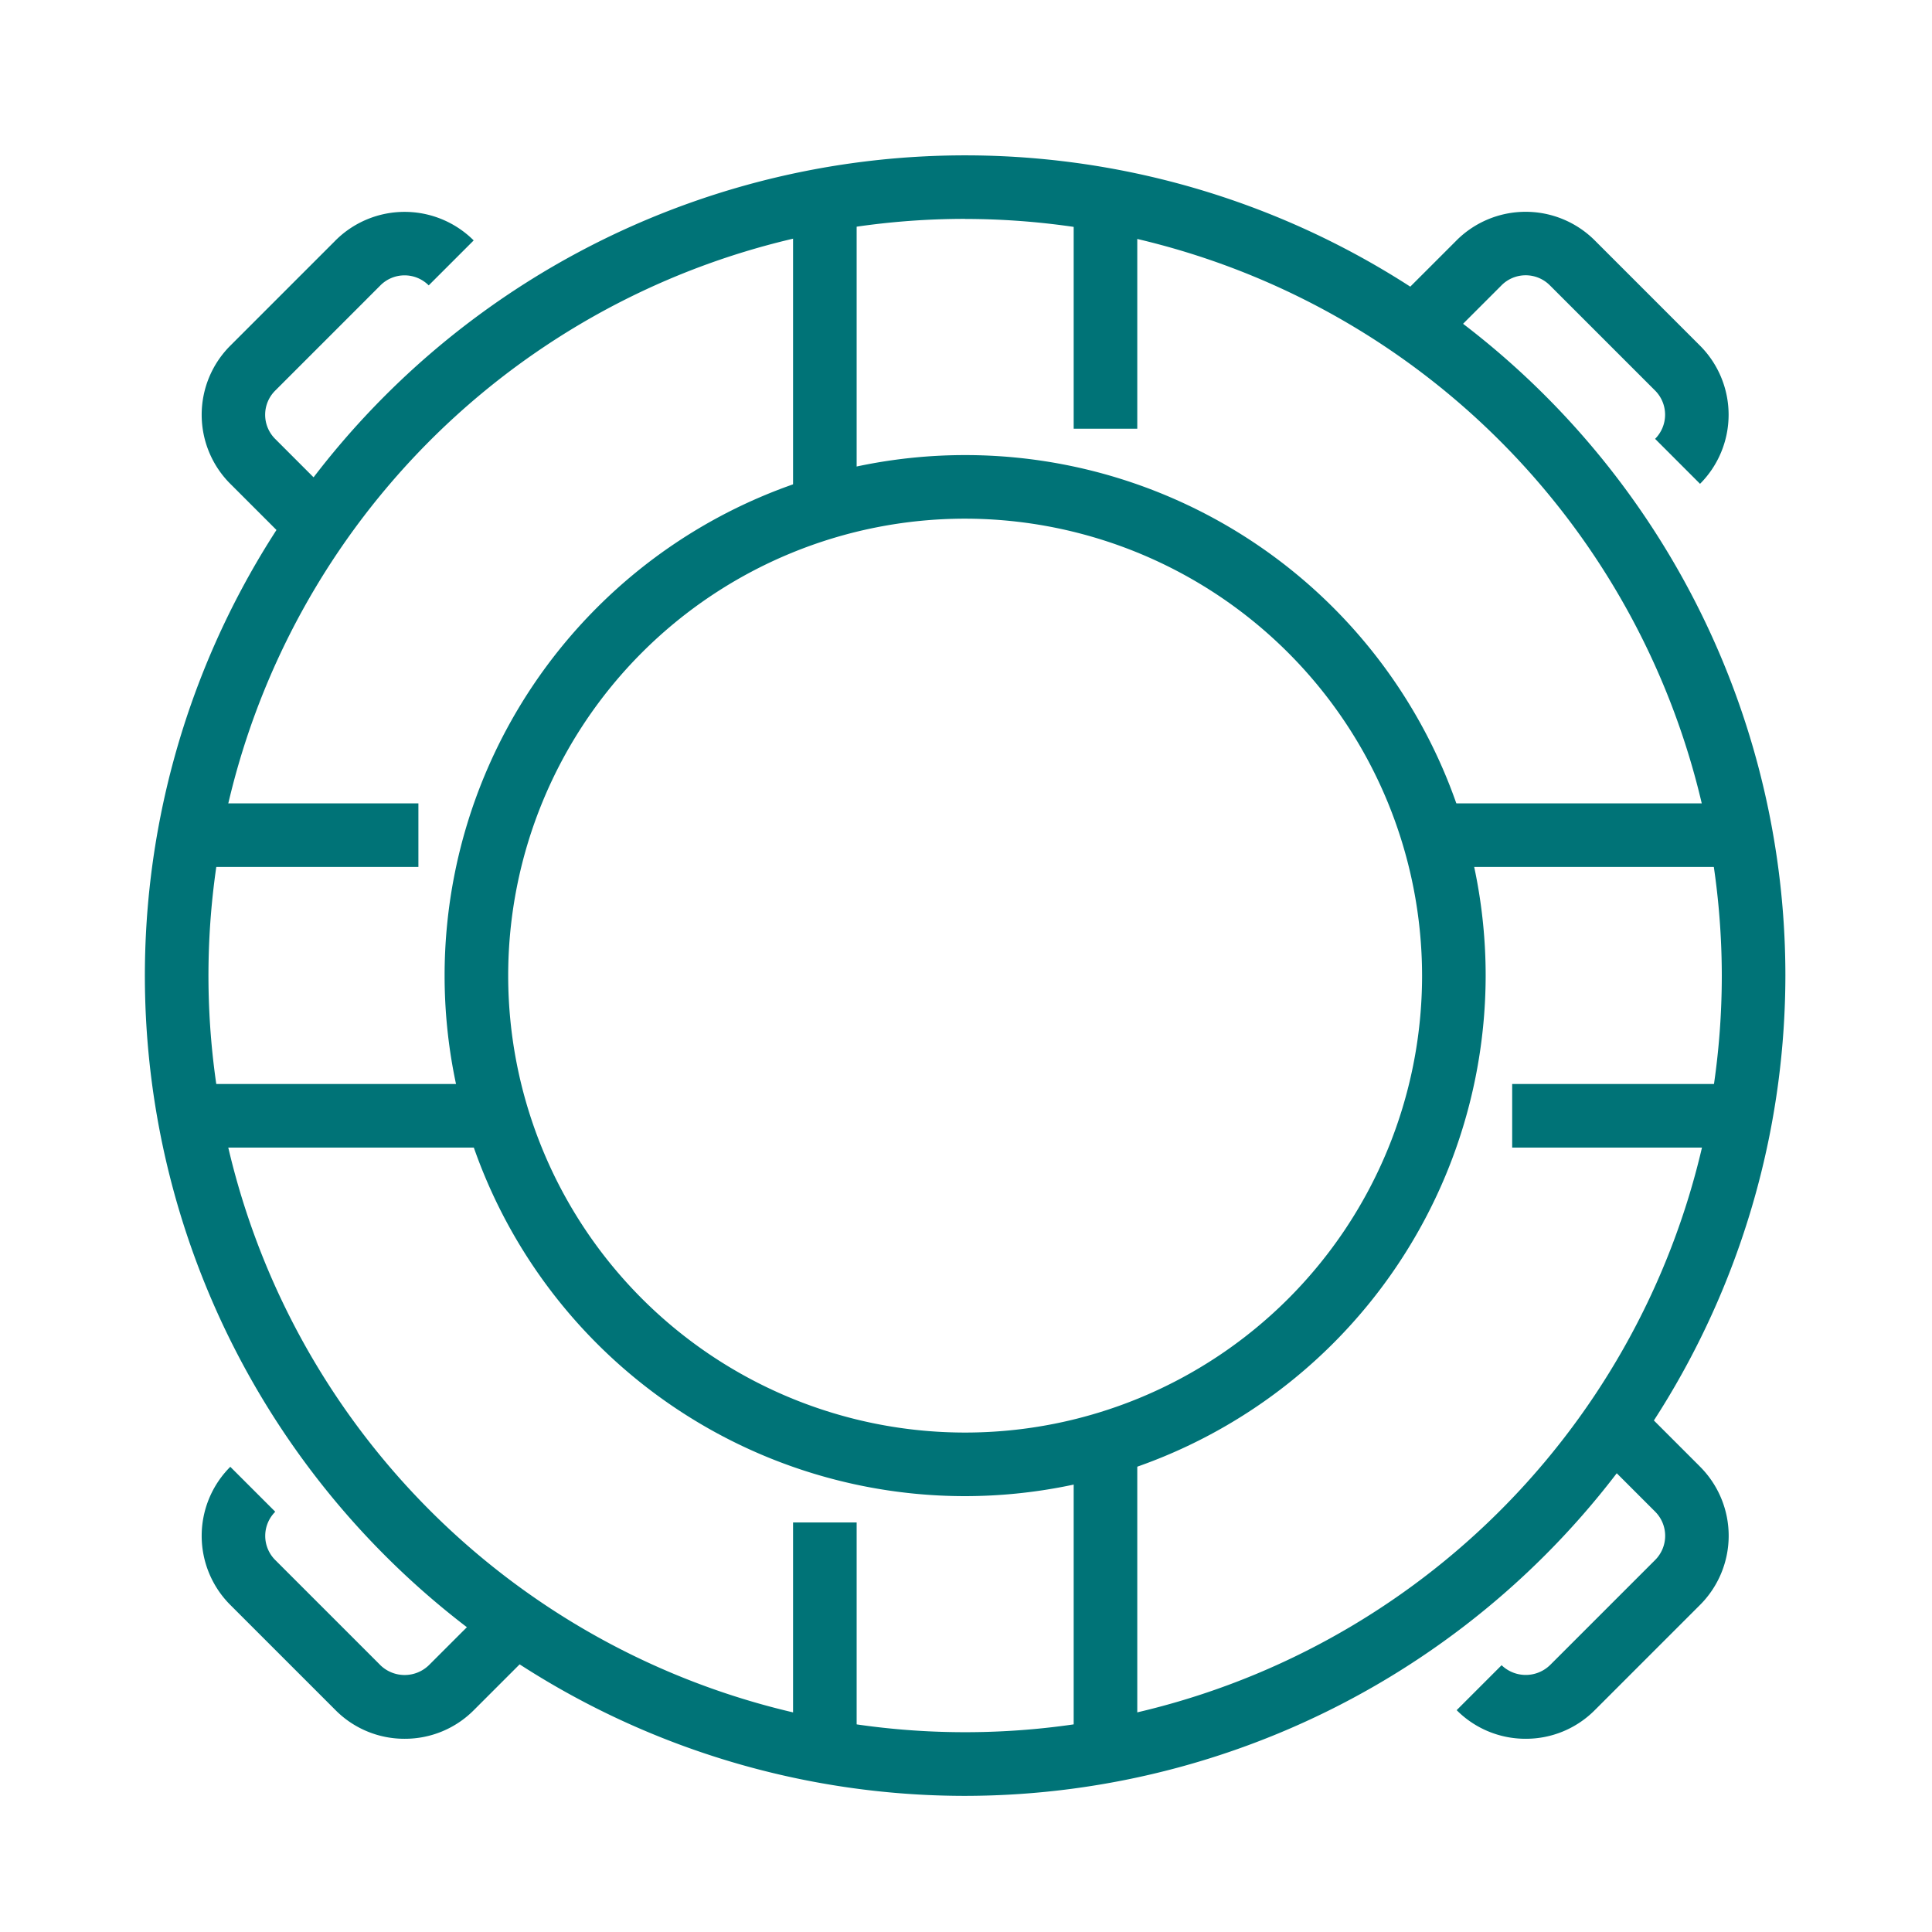 <svg xmlns="http://www.w3.org/2000/svg" width="80" height="80" viewBox="0 0 80 80">
  <g id="compassion-icon__fitted" transform="translate(-240 -1068)">
    <g id="Compassion_Icon" data-name="Compassion Icon" transform="translate(-973.736 505.184)">
      <g id="Group_109" data-name="Group 109">
        <path id="Path_151" data-name="Path 151" d="M1253.7,624.768a21.554,21.554,0,1,1,21.554-21.554A21.578,21.578,0,0,1,1253.7,624.768Zm0-40.475a18.921,18.921,0,1,0,18.921,18.921A18.942,18.942,0,0,0,1253.7,584.293Z" fill="#007377"/>
      </g>
      <g id="Group_110" data-name="Group 110">
        <path id="Path_152" data-name="Path 152" d="M1253.7,637.179a33.965,33.965,0,1,1,33.965-33.965A34,34,0,0,1,1253.7,637.179Zm0-65.3a31.332,31.332,0,1,0,31.332,31.332A31.368,31.368,0,0,0,1253.7,571.882Z" fill="#007377"/>
      </g>
      <g id="Group_111" data-name="Group 111">
        <rect id="Rectangle_60" data-name="Rectangle 60" width="13.04" height="2.633" transform="translate(1272.341 596.082)" fill="#007377"/>
      </g>
      <g id="Group_112" data-name="Group 112">
        <rect id="Rectangle_61" data-name="Rectangle 61" width="9.029" height="2.633" transform="translate(1276.352 607.702)" fill="#007377"/>
      </g>
      <g id="Group_113" data-name="Group 113">
        <rect id="Rectangle_62" data-name="Rectangle 62" width="9.04" height="2.633" transform="translate(1222.021 596.082)" fill="#007377"/>
      </g>
      <g id="Group_114" data-name="Group 114">
        <rect id="Rectangle_63" data-name="Rectangle 63" width="13.029" height="2.633" transform="translate(1222.021 607.702)" fill="#007377"/>
      </g>
      <g id="Group_115" data-name="Group 115">
        <rect id="Rectangle_64" data-name="Rectangle 64" width="2.633" height="13.04" transform="translate(1258.195 621.849)" fill="#007377"/>
      </g>
      <g id="Group_116" data-name="Group 116">
        <rect id="Rectangle_65" data-name="Rectangle 65" width="2.633" height="9.03" transform="translate(1246.575 625.858)" fill="#007377"/>
      </g>
      <g id="Group_117" data-name="Group 117">
        <rect id="Rectangle_66" data-name="Rectangle 66" width="2.633" height="9.04" transform="translate(1258.195 571.528)" fill="#007377"/>
      </g>
      <g id="Group_118" data-name="Group 118">
        <rect id="Rectangle_67" data-name="Rectangle 67" width="2.633" height="13.03" transform="translate(1246.575 571.528)" fill="#007377"/>
      </g>
      <g id="Group_119" data-name="Group 119">
        <path id="Path_153" data-name="Path 153" d="M1284.131,582.85l-1.861-1.862a1.415,1.415,0,0,0,0-2l-4.359-4.358a1.412,1.412,0,0,0-2,0l-2.679,2.679-1.861-1.862,2.679-2.679a4.05,4.05,0,0,1,5.719,0l4.359,4.359A4.049,4.049,0,0,1,1284.131,582.85Z" fill="#007377"/>
      </g>
      <g id="Group_120" data-name="Group 120">
        <path id="Path_154" data-name="Path 154" d="M1230.49,634.815a4.017,4.017,0,0,1-2.86-1.185l-4.358-4.358a4.043,4.043,0,0,1,0-5.719l1.862,1.861a1.411,1.411,0,0,0,0,2l4.357,4.358a1.443,1.443,0,0,0,2,0l2.679-2.678,1.861,1.861-2.678,2.678A4.019,4.019,0,0,1,1230.49,634.815Z" fill="#007377"/>
      </g>
      <g id="Group_121" data-name="Group 121">
        <path id="Path_155" data-name="Path 155" d="M1276.913,634.815a4.016,4.016,0,0,1-2.86-1.185l1.861-1.861a1.443,1.443,0,0,0,2,0l4.359-4.358a1.415,1.415,0,0,0,0-2l-2.679-2.679,1.861-1.861,2.679,2.679a4.048,4.048,0,0,1,0,5.719l-4.359,4.358A4.015,4.015,0,0,1,1276.913,634.815Z" fill="#007377"/>
      </g>
      <g id="Group_122" data-name="Group 122">
        <path id="Path_156" data-name="Path 156" d="M1225.95,585.528l-2.678-2.678a4.044,4.044,0,0,1,0-5.72l4.358-4.359a4.051,4.051,0,0,1,5.72,0l-1.862,1.862a1.412,1.412,0,0,0-2,0l-4.357,4.358a1.411,1.411,0,0,0,0,2l2.678,2.679Z" fill="#007377"/>
      </g>
    </g>
    <rect id="Rectangle_93" data-name="Rectangle 93" width="80" height="80" transform="translate(240 1068)" fill="none"/>
  </g>
</svg>
